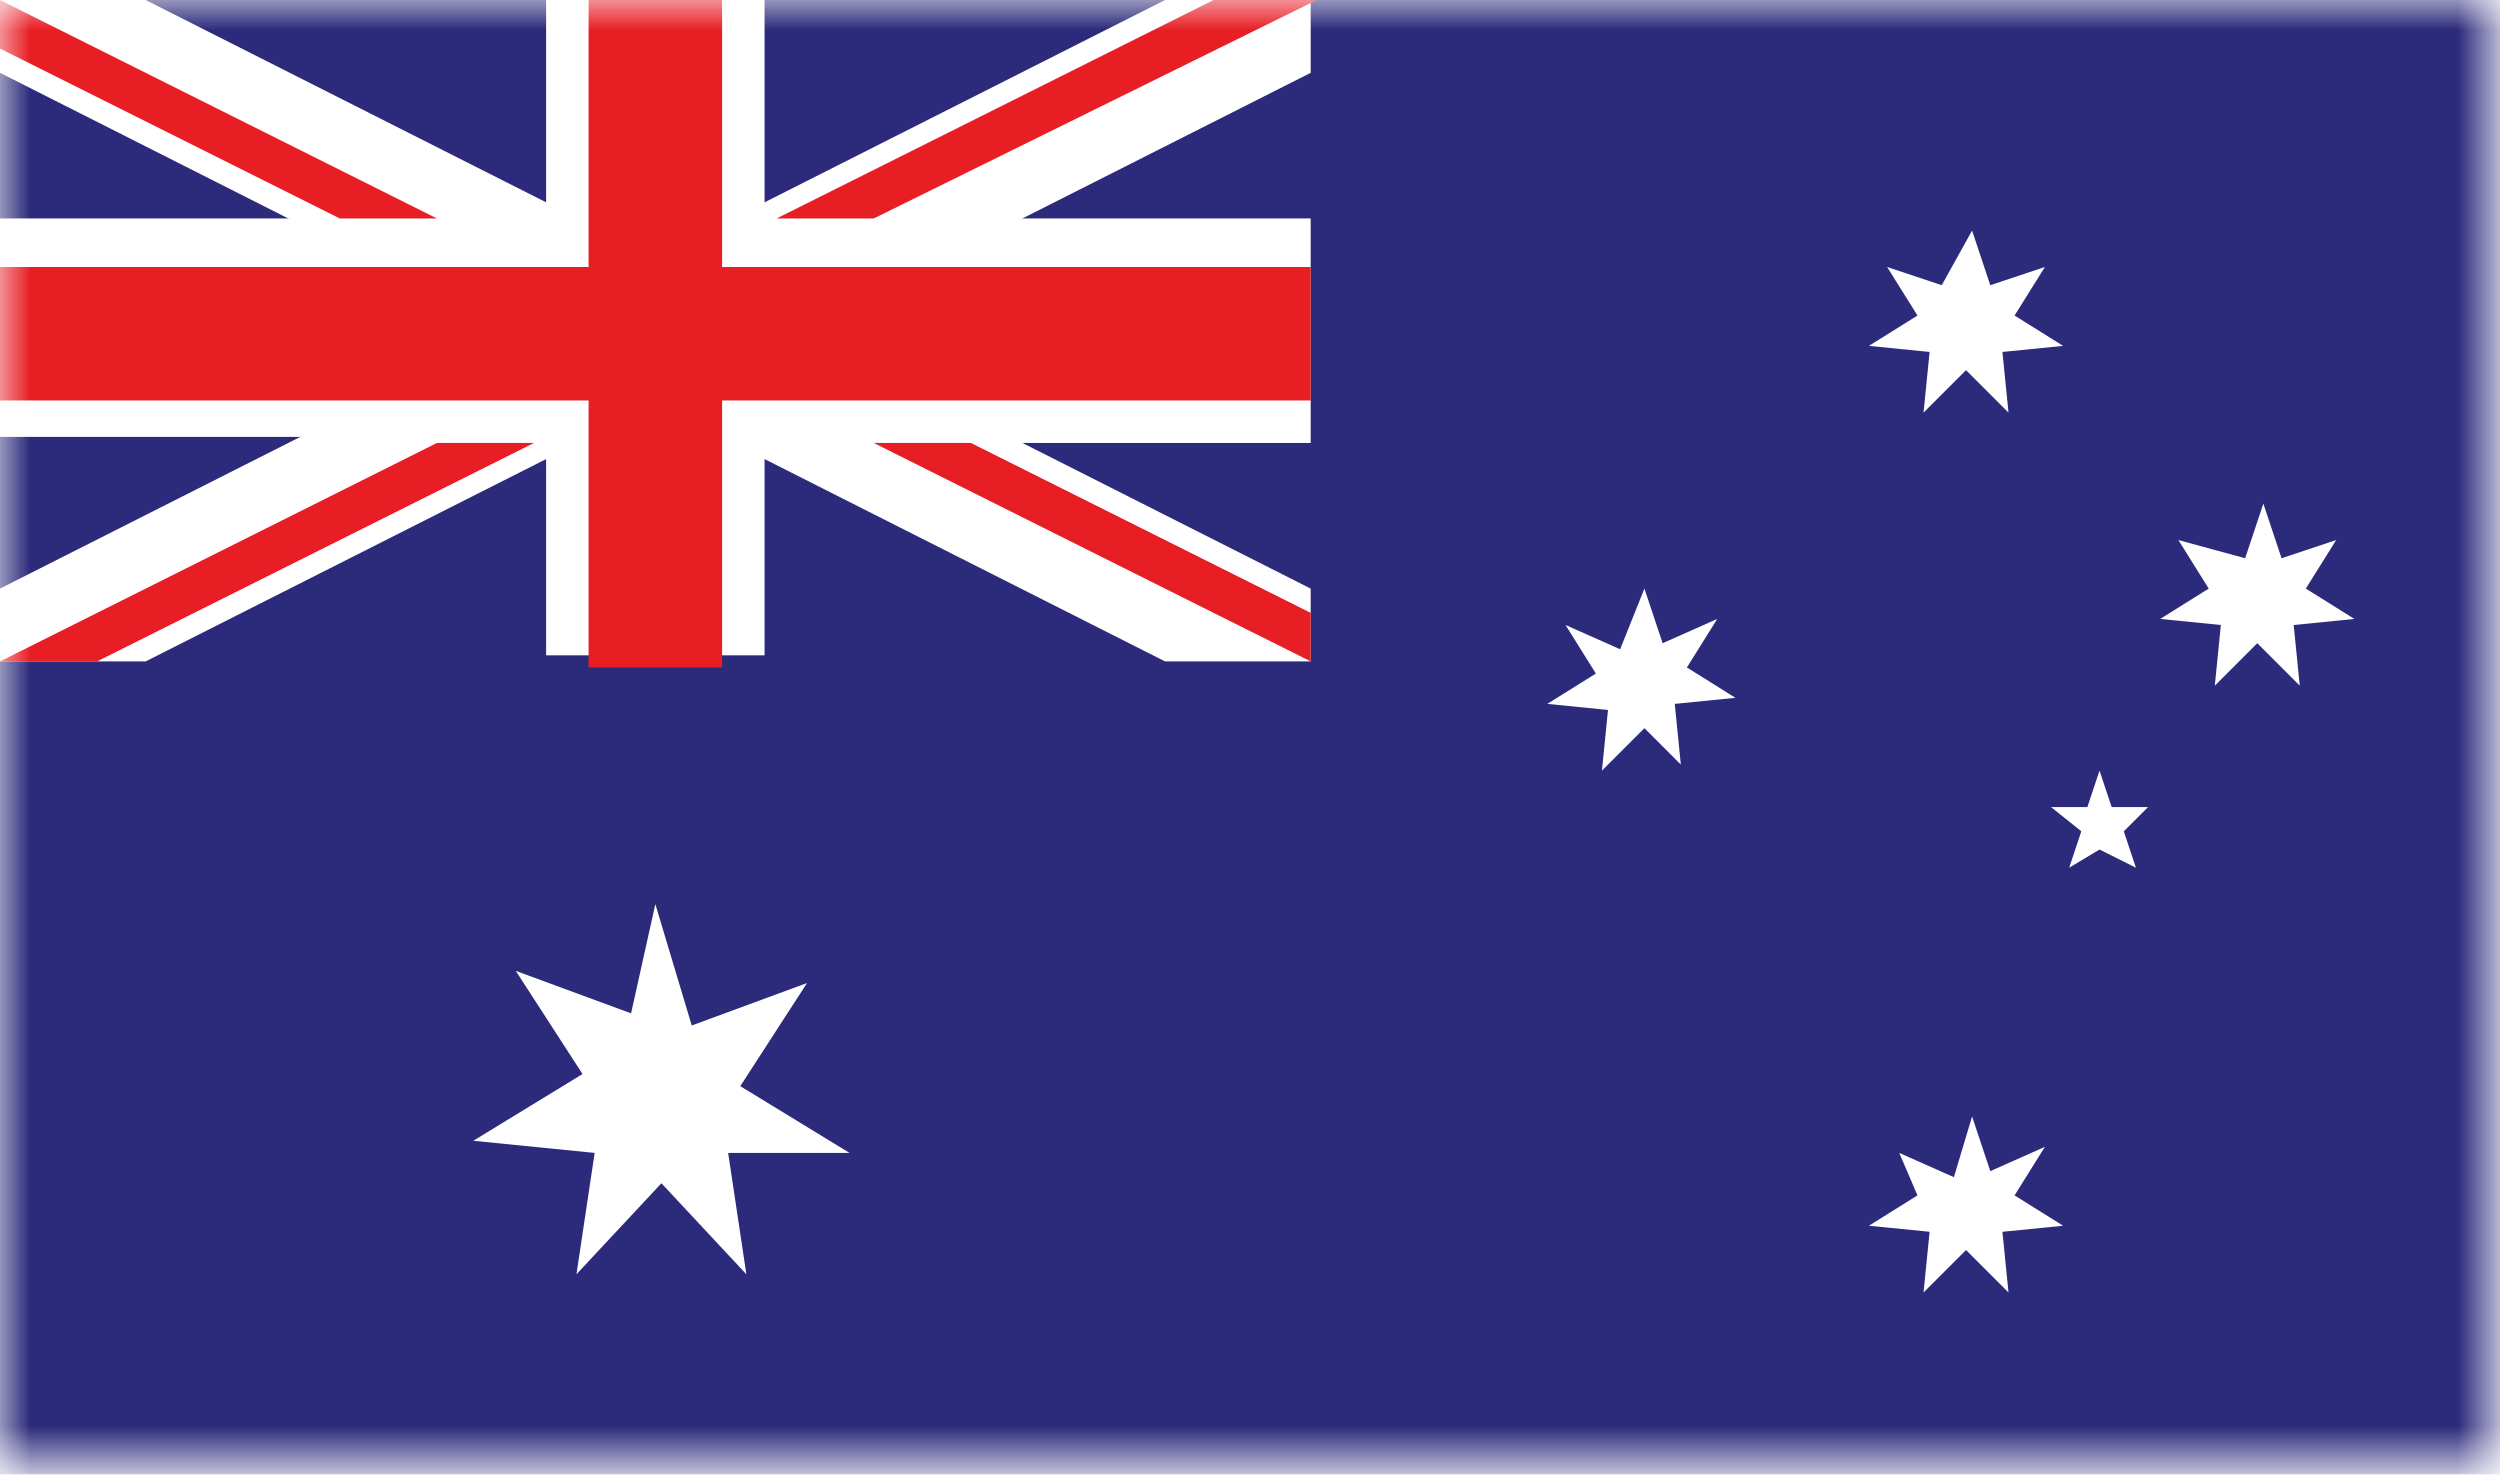 <?xml version="1.0" encoding="utf-8"?>
<!-- Generator: Adobe Illustrator 24.0.0, SVG Export Plug-In . SVG Version: 6.00 Build 0)  -->
<svg version="1.1" id="Layer_1" xmlns="http://www.w3.org/2000/svg" xmlns:xlink="http://www.w3.org/1999/xlink" x="0px" y="0px"
	 width="41.2px" height="24.3px" viewBox="0 0 41.2 24.3" style="enable-background:new 0 0 41.2 24.3;" xml:space="preserve">
<style type="text/css">
	.st0{fill:#FFFFFF;filter:url(#Adobe_OpacityMaskFilter);}
	.st1{mask:url(#mask0_1040_11676_1_);}
	.st2{fill:#2C2A7B;}
	.st3{fill:#FFFFFF;}
	.st4{fill:#E81E25;}
</style>
<defs>
	<filter id="Adobe_OpacityMaskFilter" filterUnits="userSpaceOnUse" x="0" y="0" width="41.2" height="24.3">
		<feColorMatrix  type="matrix" values="1 0 0 0 0  0 1 0 0 0  0 0 1 0 0  0 0 0 1 0"/>
	</filter>
</defs>
<mask maskUnits="userSpaceOnUse" x="0" y="0" width="41.2" height="24.3" id="mask0_1040_11676_1_">
	<path class="st0" d="M41.2,0H0v24.3h41.2V0z"/>
</mask>
<g class="st1">
	<path class="st2" d="M41.2,0H0v24.3h41.2V0z"/>
	<path class="st3" d="M10.8,14.9l0.6,2l1.9-0.7l-1.1,1.7l1.8,1.1L12,19l0.3,2l-1.4-1.5l-1.4,1.5l0.3-2l-2-0.2l1.8-1.1l-1.1-1.7
		l1.9,0.7L10.8,14.9z"/>
	<path class="st3" d="M32.5,18.4l0.3,0.9l0.9-0.4l-0.5,0.8l0.8,0.5l-1,0.1l0.1,1l-0.7-0.7l-0.7,0.7l0.1-1l-1-0.1l0.8-0.5L31.3,19
		l0.9,0.4L32.5,18.4z"/>
	<path class="st3" d="M27.1,9.7l0.3,0.9l0.9-0.4l-0.5,0.8l0.8,0.5l-1,0.1l0.1,1L27.1,12l-0.7,0.7l0.1-1l-1-0.1l0.8-0.5l-0.5-0.8
		l0.9,0.4L27.1,9.7z"/>
	<path class="st3" d="M32.5,3.8l0.3,0.9l0.9-0.3l-0.5,0.8L34,5.7l-1,0.1l0.1,1l-0.7-0.7l-0.7,0.7l0.1-1l-1-0.1l0.8-0.5l-0.5-0.8
		l0.9,0.3L32.5,3.8z"/>
	<path class="st3" d="M37.3,8.3l0.3,0.9l0.9-0.3L38,9.7l0.8,0.5l-1,0.1l0.1,1l-0.7-0.7l-0.7,0.7l0.1-1l-1-0.1l0.8-0.5l-0.5-0.8
		L37,9.2L37.3,8.3z"/>
	<path class="st3" d="M34.6,12.7l0.2,0.6l0.6,0L35,13.7l0.2,0.6L34.6,14l-0.5,0.3l0.2-0.6l-0.5-0.4l0.6,0L34.6,12.7z"/>
	<path class="st3" d="M9,0v3.6H0v3.6h9v3.6h3.6V7.3h9V3.6h-9V0H9z"/>
	<path class="st3" d="M0,0v1.2l19.2,9.7h2.4V9.7L2.4,0H0z"/>
	<path class="st3" d="M19.2,0L0,9.7v1.2h2.4l19.2-9.7V0H19.2z"/>
	<path class="st4" d="M9.7,0v4.4H0v2.2h9.7v4.4h2.2V6.6h9.7V4.4h-9.7V0H9.7z"/>
	<path class="st4" d="M0,0v0.8l5.6,2.8h1.6L0,0z M20,0l-7.2,3.6h1.6L21.7,0H20z"/>
	<path class="st4" d="M7.2,7.3L0,10.9h1.6l7.2-3.6L7.2,7.3L7.2,7.3z M14.4,7.3l7.2,3.6v-0.8l-5.6-2.8L14.4,7.3L14.4,7.3z"/>
</g>
</svg>
